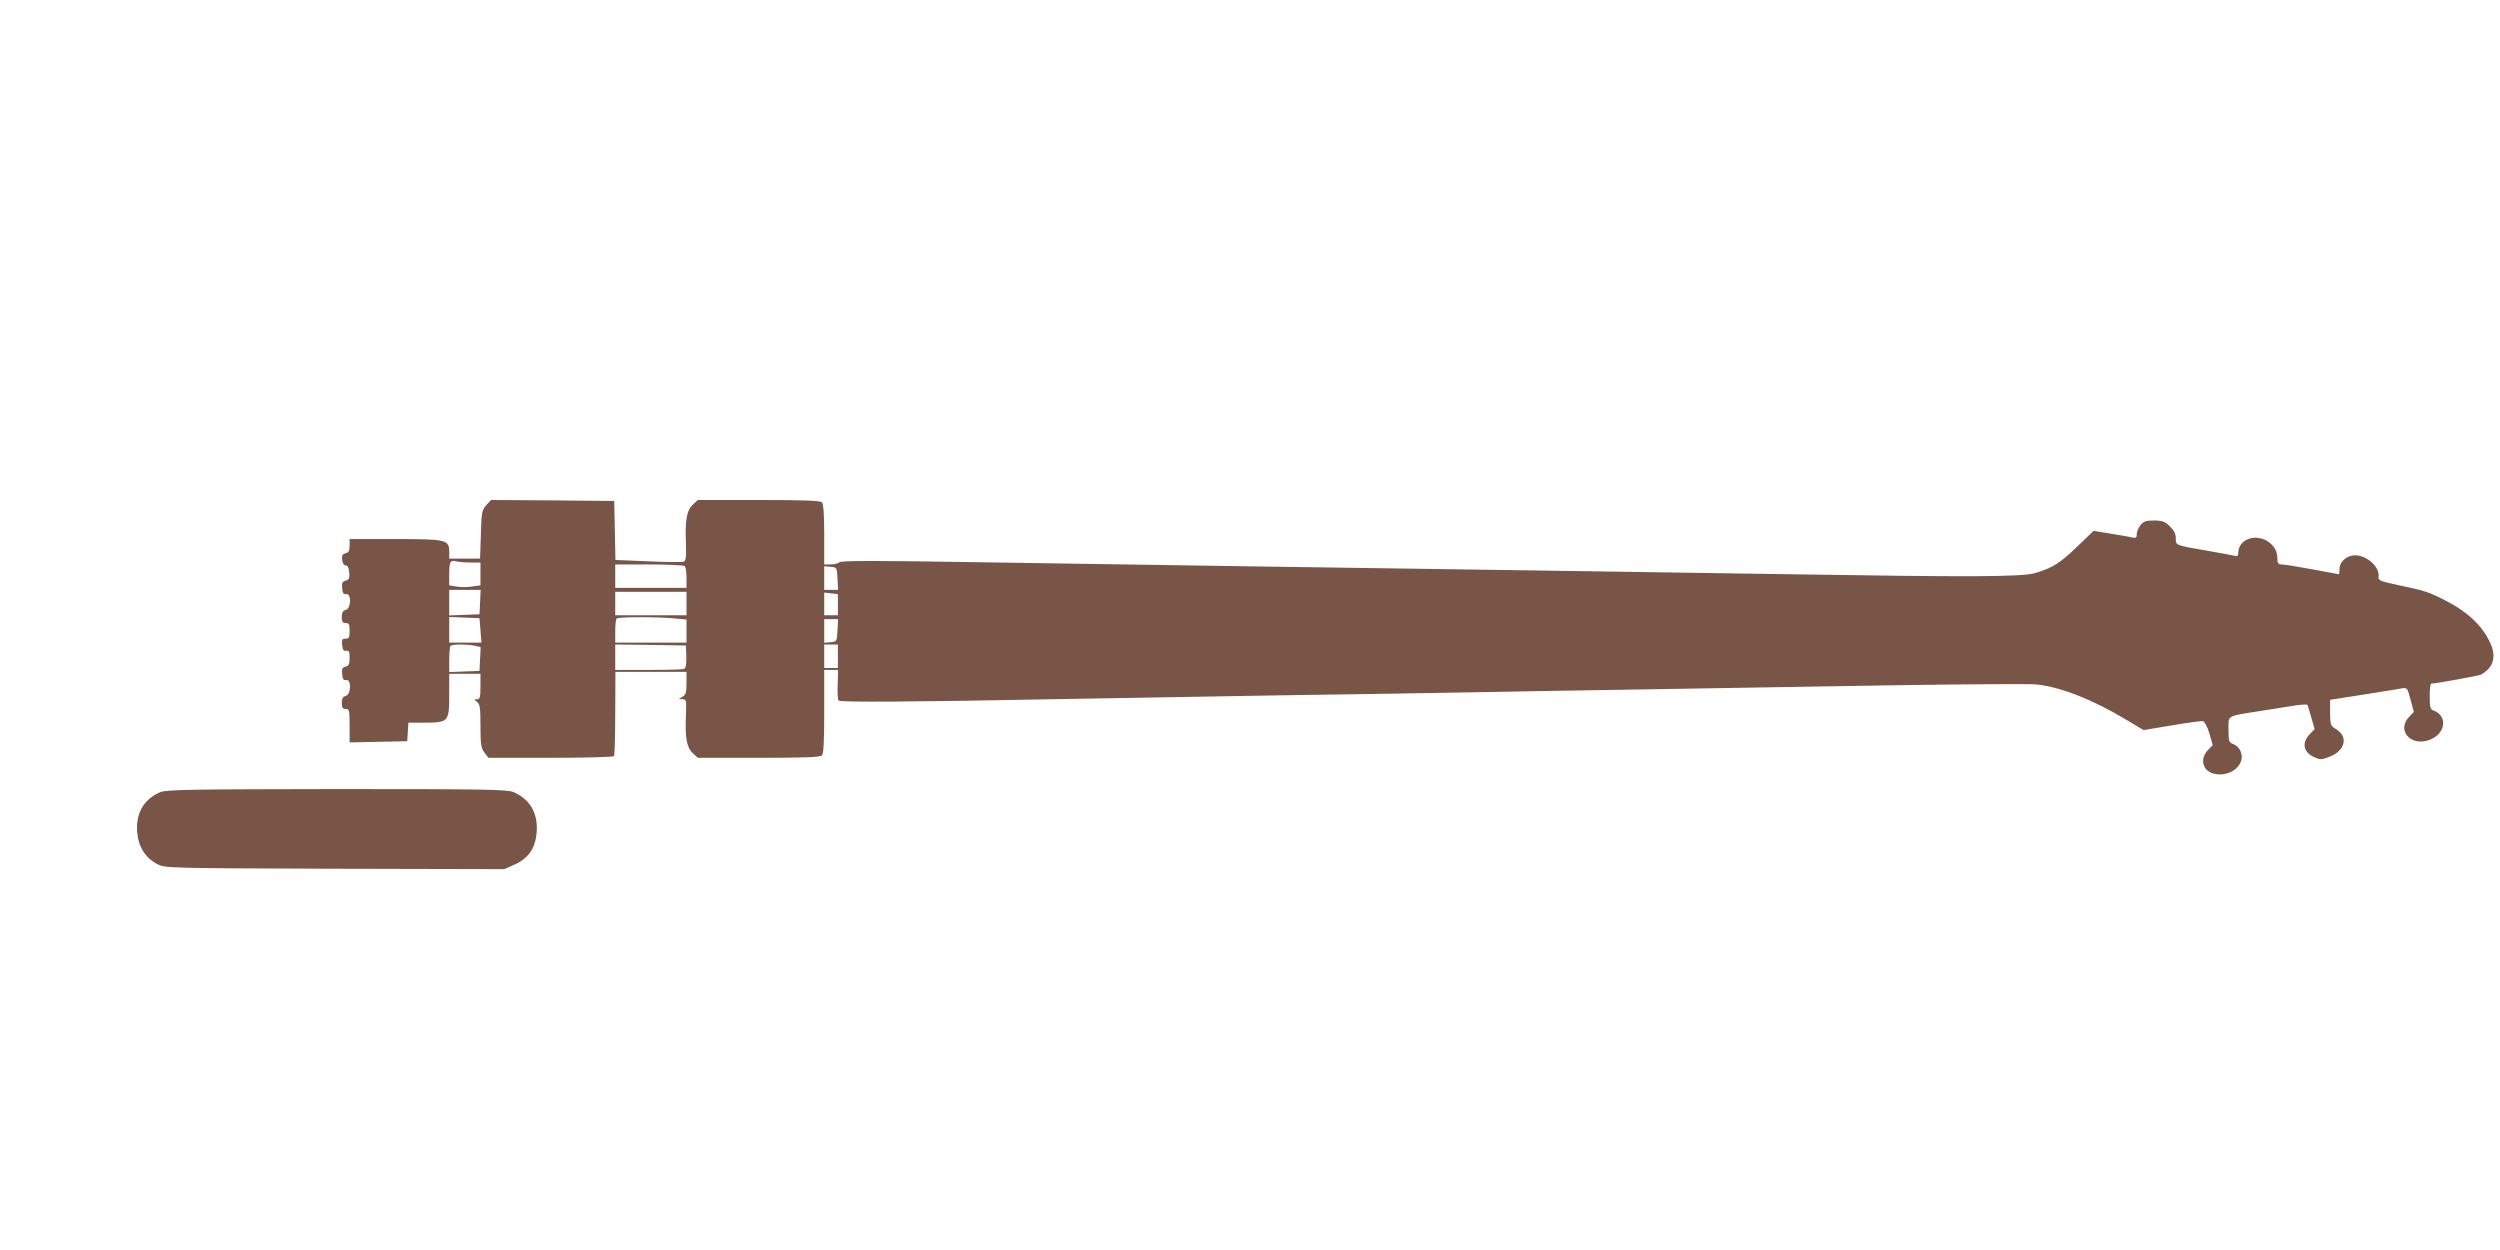 <?xml version="1.0" standalone="no"?>
<!DOCTYPE svg PUBLIC "-//W3C//DTD SVG 20010904//EN"
 "http://www.w3.org/TR/2001/REC-SVG-20010904/DTD/svg10.dtd">
<svg version="1.0" xmlns="http://www.w3.org/2000/svg"
 width="1280pt" height="640pt" viewBox="0 0 1280 640"
 preserveAspectRatio="xMidYMid meet">
<g transform="translate(0,640) scale(0.1,-0.1)"
fill="#795548" stroke="none">
<path d="M2489 3813 c-22 -26 -24 -37 -27 -150 l-4 -123 -79 0 -79 0 0 34 c0
63 -14 66 -277 66 l-233 0 0 -34 c0 -26 -5 -35 -21 -39 -16 -4 -20 -12 -17
-34 2 -17 9 -28 18 -28 10 0 16 -12 18 -36 3 -30 -1 -37 -18 -42 -17 -4 -21
-12 -18 -39 2 -25 7 -32 21 -30 27 5 25 -74 -3 -81 -15 -4 -20 -14 -20 -36 0
-24 4 -31 20 -31 17 0 20 -7 20 -40 0 -34 -3 -40 -21 -40 -17 0 -20 -5 -17
-32 2 -25 7 -32 21 -30 14 2 17 -5 17 -36 0 -32 -4 -41 -21 -45 -16 -4 -20
-12 -17 -39 2 -25 7 -32 21 -30 27 5 25 -74 -3 -81 -15 -4 -20 -14 -20 -36 0
-24 4 -31 20 -31 18 0 20 -7 20 -85 l0 -86 148 3 147 3 3 48 3 47 82 0 c123 0
127 4 127 141 l0 109 80 0 80 0 0 -65 c0 -55 -3 -65 -17 -65 -17 -1 -17 -1 0
-14 14 -11 17 -30 17 -123 0 -96 3 -114 21 -137 l20 -26 319 0 c179 0 321 4
324 9 3 5 6 104 6 220 l1 211 182 0 182 0 0 -57 c0 -47 -4 -60 -20 -70 l-20
-12 20 -1 c19 0 20 -6 17 -82 -5 -115 4 -166 35 -194 l26 -24 311 0 c229 0
315 3 324 12 9 9 12 73 12 225 l0 213 36 0 35 0 -2 -75 c-2 -41 0 -78 5 -82 9
-9 371 -7 1096 7 278 5 804 14 1170 20 366 5 796 12 955 15 160 3 556 10 880
15 325 5 898 15 1275 21 377 6 715 8 752 5 124 -11 292 -77 473 -186 l80 -48
145 24 c80 14 151 23 159 22 8 -2 23 -29 33 -63 l17 -60 -24 -25 c-16 -16 -25
-38 -25 -56 0 -92 162 -92 194 -1 12 34 -6 74 -39 87 -23 9 -25 14 -25 74 0
76 -14 68 165 96 72 11 154 24 183 29 29 4 54 5 56 2 2 -3 11 -32 20 -65 l17
-59 -26 -27 c-40 -42 -32 -89 18 -114 37 -17 40 -17 83 -1 80 30 99 101 37
140 -31 19 -32 23 -33 86 l0 66 173 27 c94 15 183 29 197 32 24 4 27 0 42 -58
l17 -63 -24 -25 c-65 -68 5 -151 99 -120 88 29 102 125 24 153 -15 5 -18 19
-18 72 0 36 3 65 8 65 22 0 244 40 255 46 62 35 79 89 49 158 -41 92 -117 164
-240 226 -78 39 -101 47 -232 74 -89 19 -105 25 -102 41 10 56 -74 124 -137
110 -37 -8 -63 -37 -63 -70 0 -14 -1 -25 -3 -25 -1 0 -62 11 -136 25 -74 14
-144 25 -156 25 -19 0 -23 5 -23 34 0 87 -119 137 -180 76 -11 -11 -20 -32
-20 -46 0 -19 -4 -24 -17 -20 -10 3 -71 14 -135 25 -173 30 -168 28 -168 65 0
23 -9 41 -31 62 -25 24 -39 29 -81 29 -40 0 -53 -4 -69 -24 -10 -13 -19 -33
-19 -46 0 -21 -3 -22 -37 -14 -21 4 -71 13 -111 19 l-73 12 -84 -81 c-88 -85
-127 -109 -215 -135 -66 -20 -333 -21 -1265 -6 -330 5 -935 14 -1345 20 -916
13 -1816 26 -2773 41 -542 9 -731 9 -740 0 -6 -6 -26 -11 -44 -11 l-33 0 0
153 c0 106 -4 157 -12 165 -9 9 -95 12 -324 12 l-311 0 -26 -24 c-31 -29 -40
-78 -35 -199 2 -70 0 -88 -12 -93 -8 -3 -90 -2 -182 2 l-167 7 -3 151 -3 151
-316 3 -315 2 -25 -27z m-81 -293 l52 0 0 -59 0 -58 -44 -6 c-23 -4 -59 -4
-80 0 l-36 6 0 57 c0 63 5 74 35 66 11 -3 44 -6 73 -6z m1097 -18 c6 -4 10
-31 10 -60 l0 -52 -182 0 -183 0 0 60 0 60 173 0 c94 0 177 -4 182 -8z m783
-64 l3 -58 -36 0 -35 0 0 61 0 60 33 -3 c32 -3 32 -4 35 -60z m-1830 -120 l-3
-63 -77 -3 -78 -3 0 66 0 65 80 0 81 0 -3 -62z m1057 -8 l0 -60 -182 0 -183 0
0 60 0 60 183 0 182 0 0 -60z m775 -6 l0 -54 -35 0 -35 0 0 58 0 58 35 -4 35
-4 0 -54z m-1830 -132 l5 -62 -82 0 -83 0 0 65 0 66 78 -3 77 -3 5 -63z m990
62 l65 -6 0 -59 0 -59 -182 0 -183 0 0 58 c0 32 3 62 7 65 8 9 206 9 293 1z
m838 -61 c-3 -57 -3 -58 -35 -61 l-33 -3 0 60 0 61 35 0 36 0 -3 -57z m-1859
-79 l32 -7 -3 -61 -3 -61 -77 -3 -78 -3 0 64 c0 35 3 67 7 70 8 9 81 9 122 1z
m1085 -56 c1 -40 -3 -59 -12 -63 -8 -3 -90 -5 -183 -5 l-169 0 0 65 0 65 181
-2 181 -3 2 -57z m776 2 l0 -60 -35 0 -35 0 0 60 0 60 35 0 35 0 0 -60z"/>
<path d="M820 2344 c-83 -36 -124 -106 -118 -200 5 -77 41 -136 103 -168 40
-21 50 -21 909 -24 l868 -2 54 24 c72 33 107 86 112 170 6 95 -36 165 -120
201 -33 13 -144 15 -905 15 -753 -1 -873 -3 -903 -16z"/>
</g>
</svg>
